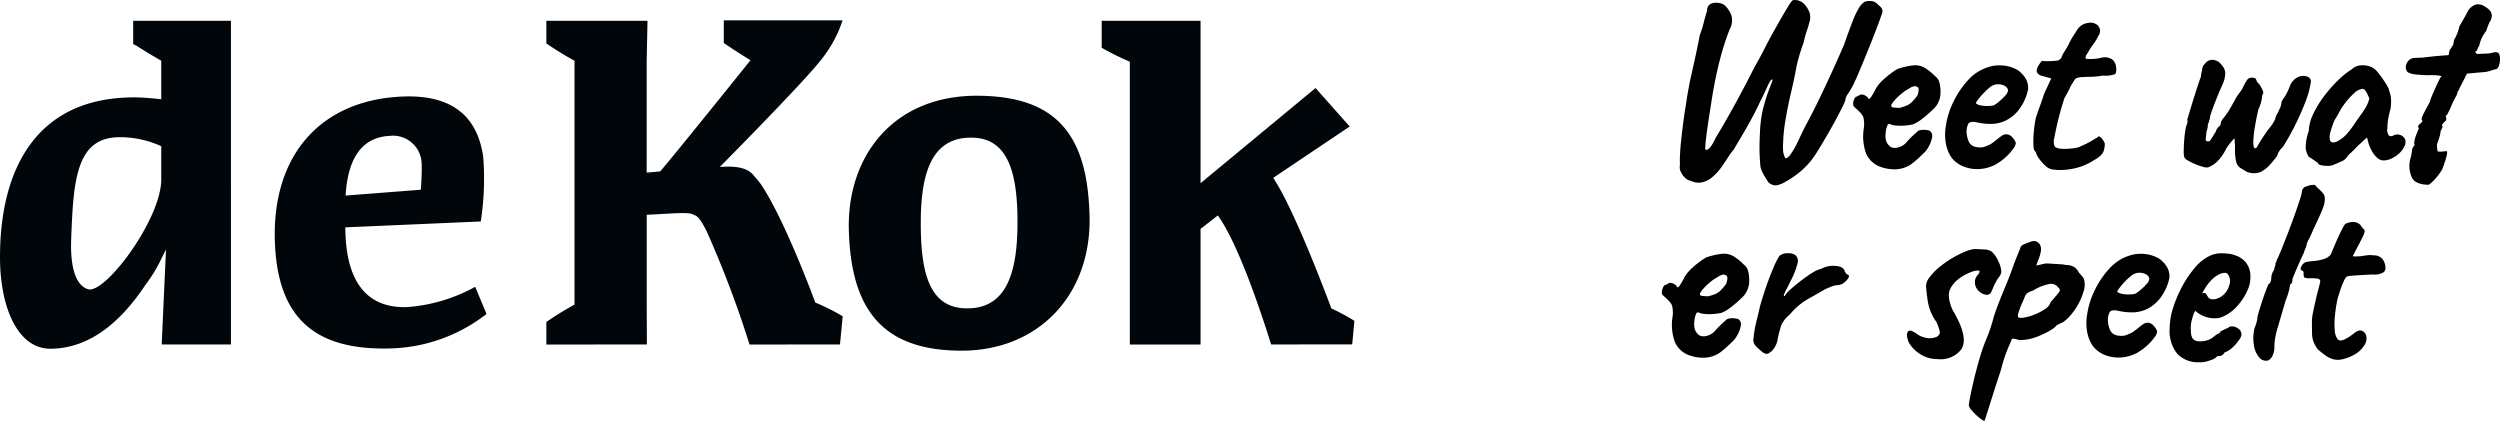 <svg xmlns="http://www.w3.org/2000/svg" xmlns:xlink="http://www.w3.org/1999/xlink" width="299.512" height="50.444" viewBox="0 0 299.512 50.444">
  <defs>
    <clipPath id="clip-path">
      <rect id="Rectangle_72" data-name="Rectangle 72" width="299.512" height="50.444" transform="translate(0 0)" fill="none"/>
    </clipPath>
  </defs>
  <g id="Group_95" data-name="Group 95" transform="translate(0 0)">
    <g id="Group_95-2" data-name="Group 95" transform="translate(0 0)" clip-path="url(#clip-path)">
      <path id="Path_16" data-name="Path 16" d="M159.5,39.8s-4.312-11.719-6.965-15.639l9.166-6.154L157.61,13.4,143.831,24.8V5.343H131.987V8.572a31.922,31.922,0,0,0,3.37,1.673V44.128h8.474V30.276l2.075-1.613c2.6,3.631,5.4,12.343,6.383,15.456L162,44.112l.265-2.823A26.347,26.347,0,0,0,159.5,39.8ZM19.319,20.368a11.843,11.843,0,0,0-5-1.079c-5.228,0-5.532,5.221-5.792,12.275-.119,3.236.523,5.5,2.033,5.941,2.043.591,8.759-8.385,8.759-13.157ZM18.226,5.343h9.444V44.119h-8.3l.519-11.381c-.211.425-.4.8-.573,1.14a17.333,17.333,0,0,1-1.877,3.081c-2.67,4.034-6.422,7.671-11.422,7.671C2.158,44.63,0,39.745,0,33.666c0-10.513,4.318-19.15,16.08-19.15.966,0,2.216.114,3.239.226V10.128s-1.742-1-2.9-1.756q-.233-.117-.463-.241V8.055l0,0V5.343ZM97.677,39.1s-3.611-9.881-6.539-14.207q-.382-.5-.795-.969c-.635-.807-1.7-1.251-4.108-1.066,0,0,10.014-10.1,12.092-12.789a14.825,14.825,0,0,0,2.618-4.785H86.713V7.993c1.21.864,3.2,2.075,3.2,2.075S80.235,22.124,79.083,23.393l-1.608.139V10.13l.1-4.785H65.456V8.054a39.481,39.481,0,0,0,3.373,2.076V39.344a39.48,39.48,0,0,0-3.373,2.076v2.709L77.5,44.12l-.02-4.777V28.581c1.788-.058,4.812-.349,5.381-.1s.825.133,1.81,2.1A125.567,125.567,0,0,1,89.8,44.128l10.834-.008.327-3.379a26.416,26.416,0,0,0-3.282-1.64M121.9,29.8c-.046,6.227-1.574,10.154-6.3,9.989-4.322-.151-5.329-4.4-5.285-10.51s1.514-10.1,6.3-9.93c4.321.151,5.327,4.57,5.285,10.452m8.632-1.079c-.233-9.569-3.808-14.366-13.438-14.4-10.147-.035-15.616,7.326-15.4,16.031.239,9.8,4.217,14.482,13.441,14.513s15.633-6.633,15.4-16.146Zm-83.758-9.6A3.435,3.435,0,0,1,50.519,22.5c.042,1.249-.1,3.082-.1,3.082l-9.013.7c.252-4.386,1.906-7.038,5.371-7.153M57.6,29.385a33.749,33.749,0,0,0,.288-7.782c-.648-4.429-3.313-7.394-9.5-7.19-9.824.324-15.8,6.889-15.459,17.339.3,9.029,4.585,13.151,14.011,12.839a19.519,19.519,0,0,0,11.349-4.126l-1.36-3.252a19.759,19.759,0,0,1-8.163,2.43c-4.883.162-7.191-3.136-7.378-8.816l-.025-.737Z" transform="translate(0 -2.852)" fill="#000609" fill-rule="evenodd"/>
      <path id="Path_17" data-name="Path 17" d="M448.862,22.2a1.193,1.193,0,0,1-.736-.173,1.074,1.074,0,0,1-.454-.516,5.548,5.548,0,0,1-.407-.673,2.955,2.955,0,0,1-.344-.892q-.094-1-.11-1.942t.079-2.63a13.4,13.4,0,0,1,.376-2.458q.282-1.08.564-1.848t.438-1.158q.157-.391.063-.391-.125,0-.266.235a6.375,6.375,0,0,0-.313.611q-.172.376-.376.814t-.422.845q-.439.971-1.018,2.051t-1.174,2.082q-.6,1-1.033,1.753a7.388,7.388,0,0,0-.657.892q-.376.58-.814,1.205a5.63,5.63,0,0,1-.909,1.033,2.863,2.863,0,0,1-1.409.8,2.051,2.051,0,0,1-1.346-.172,1.221,1.221,0,0,1-.658-.329,2.159,2.159,0,0,1-.548-.736,1.209,1.209,0,0,1-.11-.814,12.291,12.291,0,0,1,.016-1.362q.047-.924.172-2.036t.266-2.145q.142-1.033.266-1.722.282-2,.767-4.1t.892-4.227a11.669,11.669,0,0,0,.454-1.424q.2-.8.423-1.487a.848.848,0,0,1,.5-.861,1.764,1.764,0,0,1,1.018-.047,1.23,1.23,0,0,1,.767.438,3.132,3.132,0,0,1,.6.971,2.089,2.089,0,0,1-.156,1.66,30.555,30.555,0,0,0-1.206,3.742A51.508,51.508,0,0,0,441,12.524q-.126.752-.266,1.675t-.25,1.769q-.11.846-.157,1.394c-.031.365-.026.559.016.579q.25.063.548-.282a4.813,4.813,0,0,0,.642-1.1q1.283-2.128,2.427-4.227t2.3-4.384q.532-.908,1.08-1.988t1.049-1.988q.532-.94,1.034-1.816T450.3.672q.376-.61.564-.673a1.684,1.684,0,0,1,1.268.439,3.263,3.263,0,0,1,.673,1.065,1.789,1.789,0,0,1,.078.532,1.454,1.454,0,0,1-.11.657,6.608,6.608,0,0,1-.266.908,14.446,14.446,0,0,0-.423,1.534q-.313.846-.548,1.675t-.329,1.362q-.251,1.346-.626,2.943t-.642,3.162a19.855,19.855,0,0,0-.3,2.818,6.99,6.99,0,0,0,.016,1.143,2.35,2.35,0,0,0,.172.548q.062.251.282.125a1.447,1.447,0,0,0,.439-.438,10.982,10.982,0,0,0,.673-1.127q.235-.47.486-1.018t.689-1.393q.783-1.44,1.613-3.163t1.6-3.413q.767-1.691,1.331-3.006.594-1.691,1-2.74A10.46,10.46,0,0,1,458.693,1a2.193,2.193,0,0,1,.658-.751,1.194,1.194,0,0,1,.673-.125,1.162,1.162,0,0,1,.8.25q.125.126.438.407a.768.768,0,0,1,.282.658q-.157.5-.579,1.628t-.971,2.489q-.548,1.362-1.065,2.6t-.861,1.957a12.792,12.792,0,0,1-.658,1.127,1.5,1.5,0,0,0-.313.72,3.153,3.153,0,0,1-.313.767q-.313.643-.8,1.55t-1.049,1.879q-.564.971-1.065,1.785a13.935,13.935,0,0,1-.845,1.253,9.6,9.6,0,0,1-1.675,1.644,10.625,10.625,0,0,1-1.581,1.017,2.812,2.812,0,0,1-.908.345" transform="translate(-236.013 0.001)"/>
      <path id="Path_18" data-name="Path 18" d="M485.621,29.147a2.952,2.952,0,0,1-1.691-1.628,6.086,6.086,0,0,1-.25-3.006,3.685,3.685,0,0,0-.063-1.3,1.714,1.714,0,0,0-.469-.642,3.569,3.569,0,0,0-.438-.423c-.23-.2-.334-.349-.313-.454a1.138,1.138,0,0,1,.094-.548q.125-.329.22-.36c.145-.063.3-.136.454-.22a.41.41,0,0,1,.36-.063.927.927,0,0,1,.392.156q.266.157.266.282.125.22.392-.188a10.63,10.63,0,0,0,.579-1.033,4.7,4.7,0,0,1,.783-.939,11,11,0,0,1,.955-.8,7.384,7.384,0,0,1,.83-.548q.156-.063.611-.188a8.644,8.644,0,0,1,.955-.2,2.985,2.985,0,0,1,.752-.047,2.335,2.335,0,0,1,1.19.47,5.989,5.989,0,0,1,.971.814,1.4,1.4,0,0,1,.548.861,4.211,4.211,0,0,1,.11,1.205,2.67,2.67,0,0,1-.251,1.065,2.559,2.559,0,0,1-.658.877,12.482,12.482,0,0,1-1.237,1.08,5.162,5.162,0,0,1-1.143.7,6.954,6.954,0,0,1-.971.141,5.862,5.862,0,0,1-1.049,0,2.133,2.133,0,0,1-.673-.141.243.243,0,0,0-.36.078,2.978,2.978,0,0,0-.235,1.08,2.182,2.182,0,0,0,.015.6,1.5,1.5,0,0,0,.11.376,1.91,1.91,0,0,0,.438.548,1.175,1.175,0,0,0,.814.11,1.982,1.982,0,0,0,1.205-.736,10.507,10.507,0,0,1,1.111-1.08.749.749,0,0,1,.548-.3,2.366,2.366,0,0,1,1.018.078.727.727,0,0,1,.329.689,3.518,3.518,0,0,1-.517,1.377,2.526,2.526,0,0,1-.517.642q-.423.422-.908.845a6.042,6.042,0,0,1-.8.61,3.632,3.632,0,0,1-1.847.47,5.217,5.217,0,0,1-1.659-.313m2.317-7.045a8.22,8.22,0,0,0,.8-.25,2.072,2.072,0,0,0,.642-.407,5.507,5.507,0,0,0,.72-.845,2.215,2.215,0,0,0,.141-.6c.01-.167-.006-.271-.047-.313a.544.544,0,0,0-.548-.172,1.968,1.968,0,0,0-.642.329,3.221,3.221,0,0,0-.61.391,7.326,7.326,0,0,0-.752.657,4.807,4.807,0,0,0-.564.658c-.136.2-.162.318-.078.36q-.063.125.36.156t.579.031" transform="translate(-260.38 -9.17)"/>
      <path id="Path_19" data-name="Path 19" d="M512.539,28.817a4.683,4.683,0,0,1-1.988.611,4.36,4.36,0,0,1-1.957-.282,3.428,3.428,0,0,1-1.472-1.08,4.363,4.363,0,0,1-.595-1.3,5.935,5.935,0,0,1-.094-2.427,9.621,9.621,0,0,1,.892-2.912,10.578,10.578,0,0,1,1.738-2.6,5.38,5.38,0,0,1,2.254-1.534,5.321,5.321,0,0,1,.892-.235,4.987,4.987,0,0,1,1.206-.016,4.316,4.316,0,0,1,1.284.36,2.287,2.287,0,0,1,.814.579,2.584,2.584,0,0,1,.657.971,2.34,2.34,0,0,1,.126.908,5.776,5.776,0,0,1-.893,2.16,4.436,4.436,0,0,1-2.051,1.722,4.243,4.243,0,0,1-1.252.282,7.348,7.348,0,0,1-1.973-.188q-.752-.157-.986.156a2.074,2.074,0,0,0-.2,1.221,3.017,3.017,0,0,0,.266.986,1.125,1.125,0,0,0,.767.579,2.267,2.267,0,0,0,1.033.015q.312-.109.782-.329a5.138,5.138,0,0,0,.486-.344l.47-.376a3.748,3.748,0,0,1,.391-.282.734.734,0,0,1,.313-.156,1.61,1.61,0,0,1,.313-.032,1.028,1.028,0,0,1,.657.376,1.777,1.777,0,0,1,.407.658,1.426,1.426,0,0,1-.313.7,5.954,5.954,0,0,1-.829.939,6.7,6.7,0,0,1-1.143.861m-.407-6.982a3.161,3.161,0,0,0,.642-.439,6.437,6.437,0,0,0,.767-.735,1.113,1.113,0,0,0,.344-.611q0-.344-.454-.6a1.664,1.664,0,0,0-1.174-.094,1.642,1.642,0,0,0-.6.345,7.692,7.692,0,0,0-.688.642,8.138,8.138,0,0,0-.6.689,3.563,3.563,0,0,0-.344.517.925.925,0,0,0,.5.25,3.423,3.423,0,0,0,.83.094,3.982,3.982,0,0,0,.767-.063" transform="translate(-273.318 -9.185)"/>
      <path id="Path_20" data-name="Path 20" d="M531.525,23.476a1.625,1.625,0,0,1-.752-.422,4.958,4.958,0,0,1-.736-.814,2.748,2.748,0,0,1-.422-.767.6.6,0,0,0-.157-.25q-.125-.094-.141-.83a13.248,13.248,0,0,1,.079-1.644,11.807,11.807,0,0,1,.219-1.441q.156-.5.469-1.362t.532-1.55l.845-1.816-1.253-.344a.668.668,0,0,1-.36-.251.57.57,0,0,1-.141-.313,1.6,1.6,0,0,1,.282-.72q.282-.469.407-.469a3.475,3.475,0,0,0,.579.031q.423,0,.83-.031a2.993,2.993,0,0,0,.5-.063,1.186,1.186,0,0,0,.25-.173.667.667,0,0,0,.188-.329,3.792,3.792,0,0,1,.282-.532q.124-.188.344-.564.219-.407.36-.689t.454-.783q.156-.218.344-.532a1.926,1.926,0,0,1,.47-.532,1.873,1.873,0,0,1,.924-.36,1.286,1.286,0,0,1,1.111.3,1.189,1.189,0,0,1,.282.6,1.192,1.192,0,0,1-.25.72,5.1,5.1,0,0,1-.579.955,6.514,6.514,0,0,0-.61.955q-.5.689-.188.783a6,6,0,0,0,1.753-.126,1.6,1.6,0,0,1,1.315.188,1.313,1.313,0,0,1,.469.877q.095.751-.156.908a3.7,3.7,0,0,1-1.44.157,9.807,9.807,0,0,1-1.284.141c-.355.011-.616.016-.783.016-.272.021-.449.031-.532.031a1.733,1.733,0,0,0-.376.063.631.631,0,0,0-.36.2,2.312,2.312,0,0,0-.235.392,2.848,2.848,0,0,0-.376.657,13.064,13.064,0,0,1-.626,1.159q-.438,1.315-.735,2.52t-.517,2.4a1.458,1.458,0,0,0,.047.861q.141.266.8.329a6.583,6.583,0,0,0,1-.016,5.47,5.47,0,0,0,1.1-.172l.72-.329a7.053,7.053,0,0,0,.689-.36q.282-.157.845-.5.156-.25.454.078a1.988,1.988,0,0,1,.423.7,3.166,3.166,0,0,1-.156.892q-.157.516-1.159,1.08a7.109,7.109,0,0,1-2.818,1.065,7.263,7.263,0,0,1-2.223.031" transform="translate(-285.71 -3.186)"/>
      <path id="Path_21" data-name="Path 21" d="M575.956,28.926c-.293-.168-.543-.318-.752-.454a1.176,1.176,0,0,1-.454-.7,6.3,6.3,0,0,1-.141-1.566q0-.563-.063-1.253a7.362,7.362,0,0,0-1,1.253,5.3,5.3,0,0,1-1.237,1.691,3.843,3.843,0,0,1-.892.532,1.137,1.137,0,0,1-.6-.047,6.52,6.52,0,0,1-.955-.329,7.973,7.973,0,0,1-.892-.438.927.927,0,0,1-.439-.407,2.4,2.4,0,0,1-.062-.7q0-.548.047-1.221t.141-1.252a3.127,3.127,0,0,1,.219-.83.525.525,0,0,1,.047-.2.228.228,0,0,0-.047-.235q.407-1.377.7-2.317t.563-1.769q.266-.829.392-1.112a1.979,1.979,0,0,1,.078-.532,1.755,1.755,0,0,0,.078-.407.879.879,0,0,1,.313-.595,1.075,1.075,0,0,1,.924-.486,1.473,1.473,0,0,1,.8.3,3.969,3.969,0,0,1,.517.626,1.382,1.382,0,0,1,.2.767,3.6,3.6,0,0,1-.313,1.237q-.313.689-.626,1.456t-.548,1.409q-.235.643-.329.987a1.17,1.17,0,0,1-.078.422.971.971,0,0,0-.078.329.369.369,0,0,0-.11.22,1.91,1.91,0,0,0-.016.25,1.643,1.643,0,0,1-.094.422,2.128,2.128,0,0,0-.094.642q-.126.6.047.673a.483.483,0,0,0,.422-.047q.094-.125.282-.438t.407-.658a1.2,1.2,0,0,1,.266-.5c.094-.083.173-.156.235-.219a.484.484,0,0,0,.094-.345,1.3,1.3,0,0,1,.3-.516q.3-.391.642-.892.658-1.127.814-1.441a5.81,5.81,0,0,1,.517-.767,3.632,3.632,0,0,0,.486-.829,6.687,6.687,0,0,1,.344-.6.65.65,0,0,1,.563-.344,1.072,1.072,0,0,1,.454.062q.109.064.2.407a2.679,2.679,0,0,1,.517.689,1.665,1.665,0,0,1,.266.689.77.77,0,0,0-.156.469,4.946,4.946,0,0,1-.439,1.472q-.25,1.065-.422,2.1a12.494,12.494,0,0,0-.188,1.722q-.016.689.141.814.188.126.376-.25t.877-1.409q.157-.25.6-.814a4.727,4.727,0,0,0,.626-1,1.353,1.353,0,0,1,.188-.516q.188-.36.375-.783a1.82,1.82,0,0,0,.188-.7q-.032-.063.313-.564a6.627,6.627,0,0,0,.657-1.284,1.972,1.972,0,0,1,.971-1.159,1.431,1.431,0,0,1,1.143-.078.606.606,0,0,1,.422.735,11.39,11.39,0,0,1-.7,2.458q-.548,1.394-1.252,2.787a26.8,26.8,0,0,1-1.393,2.458,2.327,2.327,0,0,0-.439.517,1,1,0,0,0-.188.422,1.469,1.469,0,0,1-.266.407q-.267.345-.642.767a3.54,3.54,0,0,1-.783.673,1.733,1.733,0,0,1-.986.344,2.345,2.345,0,0,1-1.08-.188" transform="translate(-306.846 -8.386)"/>
      <path id="Path_22" data-name="Path 22" d="M603.343,29a2.371,2.371,0,0,1-.658.047,3.256,3.256,0,0,1-.7-.094c-.2-.052-.3-.11-.3-.172a.139.139,0,0,0-.156-.156,6,6,0,0,0-.971-.658,2.461,2.461,0,0,1-.36-1.018,5.82,5.82,0,0,1,.36-2.051,5.276,5.276,0,0,1,.564-2.114,12.394,12.394,0,0,1,1.346-2.176,15.913,15.913,0,0,1,1.691-1.894,9.161,9.161,0,0,1,1.565-1.237A1.7,1.7,0,0,1,606.9,17a2.425,2.425,0,0,1,1.3.282,2.28,2.28,0,0,1,.689.626q.375.469.72.986a7,7,0,0,1,.532.924c.063.23.12.434.173.611a3.338,3.338,0,0,1,.11.642,6.016,6.016,0,0,1-.063,1.127q-.157.563-.266,1.143a6.292,6.292,0,0,0-.11,1.174,1.154,1.154,0,0,0,.141.845q.2.251.61.032a1.028,1.028,0,0,1,1.362.454,1.051,1.051,0,0,1-.11.924,2.521,2.521,0,0,1-.595.783,3.58,3.58,0,0,1-.908.611,2.283,2.283,0,0,1-.971.235,1.124,1.124,0,0,1-.688-.266,2.609,2.609,0,0,1-.626-.736,5.221,5.221,0,0,1-.47-1.034l-.188-.72-1.127,1.034q-.407.438-.8.8a3.069,3.069,0,0,0-.485.516,1.329,1.329,0,0,1-.611.5q-.454.22-1.174.5m.845-3.006a3.827,3.827,0,0,0,.924-.752,9.906,9.906,0,0,0,.767-.986q.376-.547.814-1.174a10.186,10.186,0,0,0,.767-1.158,4.062,4.062,0,0,0,.36-.939,5.162,5.162,0,0,0-.344-.736q-.22-.391-.439-.423a1.746,1.746,0,0,0-1.049.532,9.081,9.081,0,0,0-1.331,1.534,3.647,3.647,0,0,0-.313.5c-.125.23-.246.444-.36.642s-.193.329-.235.391a2.882,2.882,0,0,0-.266.579q-.173.454-.3.908a2.826,2.826,0,0,0-.125.642,1.92,1.92,0,0,0,.047.407.361.361,0,0,0,.3.282,1.208,1.208,0,0,0,.783-.25" transform="translate(-323.963 -9.177)"/>
      <path id="Path_23" data-name="Path 23" d="M628.958,22.749q-1.535-.032-1.957-.861a3.412,3.412,0,0,1-.235-2.082,5.307,5.307,0,0,0,.235-1.08q.047-.485.266-.611.094-.188,0-.282a3.36,3.36,0,0,1,.282-1.128q.063-.188.282-.72-.157-.251,0-.407a4.378,4.378,0,0,1,.329-.3.205.205,0,0,0,.016-.329q-.063-.125.156-.579t.5-.955a4.934,4.934,0,0,0,.375-.783,2.224,2.224,0,0,1,.156-.439q.157-.376.376-.877t.422-.908l.266-.532c.208-.1.125-.177-.251-.219a7.422,7.422,0,0,0-1.19-.031q-.971-.031-1.55-.094a2.394,2.394,0,0,1-.955-.282A.91.91,0,0,1,626.39,8.2a1,1,0,0,1,.908-.642c.271-.021.486-.031.642-.031a5.528,5.528,0,0,0,.626-.047q.391-.047,1.237-.141l1.6-.125.094-.532q.25-.407.344-.532a.7.7,0,0,0,.125-.266q.031-.141.094-.516a4.874,4.874,0,0,0,.626-1.6q.376-.626.658-1.143t.344-.642a1.674,1.674,0,0,1,1.049-.845,1.425,1.425,0,0,1,.986.251,2.694,2.694,0,0,1,.532.391,1.038,1.038,0,0,1,.313.6,1.419,1.419,0,0,1-.282.923c-.042.084-.1.235-.188.454s-.146.4-.188.548a4.386,4.386,0,0,0-.454.7,3.327,3.327,0,0,0-.36.987q-.251.533-.313.657a.2.2,0,0,1-.188.125.329.329,0,0,0,.376.3q.313-.016,1.033-.047a4.517,4.517,0,0,0,.83-.141.714.714,0,0,1,.548.078,1.178,1.178,0,0,1,.172.642,2.363,2.363,0,0,1-.11.814.728.728,0,0,1-.344.486,2.533,2.533,0,0,0-.642.172,4.163,4.163,0,0,1-1.205.2l-1.66.156-.532,1.065q-.22.407-.376.736a1.926,1.926,0,0,1-.219.391,1.369,1.369,0,0,1-.2.563q-.2.376-.423.814a10.766,10.766,0,0,1-.657,1.409c-.084,0-.126.063-.126.188a.429.429,0,0,1-.094.564,1.388,1.388,0,0,0-.376.438.266.266,0,0,1,.047.313,3.833,3.833,0,0,1-.2.407,2.736,2.736,0,0,1-.141.72q-.141.469-.3.877a6.7,6.7,0,0,0,.063.72c.021.1.073.146.156.126a1.525,1.525,0,0,0,.439,0c.188-.021.323-.031.407-.031q.47-.219-.438,2.192a8.308,8.308,0,0,1-1,1.3q-.5.517-.658.517" transform="translate(-338.043 -0.612)"/>
      <path id="Path_24" data-name="Path 24" d="M435.834,78.2a2.951,2.951,0,0,1-1.69-1.628,6.085,6.085,0,0,1-.251-3.006,3.687,3.687,0,0,0-.063-1.3,1.718,1.718,0,0,0-.469-.642,3.545,3.545,0,0,0-.439-.423c-.23-.2-.334-.349-.313-.454a1.132,1.132,0,0,1,.094-.548q.125-.329.219-.36c.146-.063.3-.136.454-.22a.41.41,0,0,1,.36-.063.923.923,0,0,1,.391.156q.267.157.266.282.125.22.391-.188a10.526,10.526,0,0,0,.579-1.033,4.683,4.683,0,0,1,.783-.939,11,11,0,0,1,.955-.8,7.339,7.339,0,0,1,.83-.548q.156-.063.611-.188a8.609,8.609,0,0,1,.955-.2,2.985,2.985,0,0,1,.752-.047,2.335,2.335,0,0,1,1.19.47,5.985,5.985,0,0,1,.97.814,1.4,1.4,0,0,1,.548.861,4.212,4.212,0,0,1,.11,1.205,2.669,2.669,0,0,1-.251,1.065,2.559,2.559,0,0,1-.658.877,12.484,12.484,0,0,1-1.237,1.08,5.161,5.161,0,0,1-1.143.7,6.954,6.954,0,0,1-.971.141,5.867,5.867,0,0,1-1.049,0,2.132,2.132,0,0,1-.673-.141.244.244,0,0,0-.36.078,2.989,2.989,0,0,0-.235,1.08,2.2,2.2,0,0,0,.016.6,1.478,1.478,0,0,0,.11.376,1.909,1.909,0,0,0,.438.548,1.174,1.174,0,0,0,.814.11,1.982,1.982,0,0,0,1.205-.736,10.513,10.513,0,0,1,1.111-1.08.748.748,0,0,1,.548-.3,2.366,2.366,0,0,1,1.018.078.725.725,0,0,1,.329.689,3.508,3.508,0,0,1-.516,1.377,2.536,2.536,0,0,1-.517.642q-.422.422-.908.845a6.1,6.1,0,0,1-.8.61,3.632,3.632,0,0,1-1.847.47,5.222,5.222,0,0,1-1.66-.313m2.317-7.045a8.266,8.266,0,0,0,.8-.25,2.064,2.064,0,0,0,.642-.407,5.456,5.456,0,0,0,.72-.845,2.2,2.2,0,0,0,.141-.6c.011-.167-.005-.271-.047-.313a.543.543,0,0,0-.548-.172,1.967,1.967,0,0,0-.642.329,3.222,3.222,0,0,0-.611.391,7.36,7.36,0,0,0-.751.657,4.774,4.774,0,0,0-.564.658c-.136.2-.162.318-.078.36q-.063.125.36.156c.282.021.475.031.579.031" transform="translate(-233.507 -35.65)"/>
      <path id="Path_25" data-name="Path 25" d="M457.3,77.577a5.646,5.646,0,0,1-.611-.564,1.1,1.1,0,0,1-.235-.97,12.931,12.931,0,0,1,.25-1.551q.157-.672.376-1.55a12.908,12.908,0,0,1,.329-1.284q.266-.908.642-1.973t.782-2.019a9.192,9.192,0,0,1,.72-1.424,1.466,1.466,0,0,1,1.018-.313,1.307,1.307,0,0,1,.924.25.979.979,0,0,1,.22.986,9.014,9.014,0,0,1-.877,2.176,8.03,8.03,0,0,1-.391.8,4.827,4.827,0,0,0-.329.688c-.063.178-.042.256.063.235a3.317,3.317,0,0,1,.689-.8q.5-.454,1.065-.892T463,68.59a7.427,7.427,0,0,1,.689-.439,2.733,2.733,0,0,1,.579-.266,3.833,3.833,0,0,0,.454-.172,2.975,2.975,0,0,1,1.581-.266q.861.078,1.049.548a.8.8,0,0,0,.376.5q.125,0,.157.188,0,.22-.423.626a1.441,1.441,0,0,1-.924.438,2.452,2.452,0,0,0-.72.157q-.313.125-.751.313-1.191.689-2.145,1.221a8.045,8.045,0,0,0-1.957,1.628,4.978,4.978,0,0,1-.47.47,2.729,2.729,0,0,0-.5.626,1.767,1.767,0,0,0-.313.689q-.157.533-.266,1.018a4.384,4.384,0,0,0-.11.579,2.9,2.9,0,0,1-.407.877,1.694,1.694,0,0,1-.736.626q-.36.126-.861-.376" transform="translate(-246.369 -35.587)"/>
      <path id="Path_26" data-name="Path 26" d="M500.074,78.022a3.759,3.759,0,0,1-1.832-.454,4.044,4.044,0,0,1-1.331-1.128,2.193,2.193,0,0,1-.5-1.3.613.613,0,0,1,.109-.407.415.415,0,0,1,.329-.125,1.343,1.343,0,0,1,.376.156q.218.126.438.282a2.633,2.633,0,0,0,1.1.438,2.1,2.1,0,0,0,1.065-.078.722.722,0,0,0,.532-.548,2.435,2.435,0,0,0-.125-.532,5.146,5.146,0,0,0-.313-.783,5.829,5.829,0,0,1-.971-2.207,17.893,17.893,0,0,1-.251-2.114,1.721,1.721,0,0,1,.407-.986,7.314,7.314,0,0,1,1-1.08,12.248,12.248,0,0,1,1.456-1.065,12.425,12.425,0,0,1,1.581-.845,4.829,4.829,0,0,1,1.315-.407q.563,0,1.205.047a1.577,1.577,0,0,1,.861.235,3.15,3.15,0,0,1,.814,1.127,3.188,3.188,0,0,1,.376,1.315,1.107,1.107,0,0,1-.266.611,5.406,5.406,0,0,0-.486.8,3.276,3.276,0,0,0-.219.469,5.205,5.205,0,0,1-.219.5.563.563,0,0,1-.673.36,1.581,1.581,0,0,1-.892-.5,1.376,1.376,0,0,1-.407-.986,1.247,1.247,0,0,1,.282-.814,1.073,1.073,0,0,0,.282-.47.1.1,0,0,0-.063-.094.543.543,0,0,0-.219-.031,2.432,2.432,0,0,0-.7.172,5.914,5.914,0,0,0-1.018.485,4.841,4.841,0,0,0-.971.752,3.469,3.469,0,0,0-.516.736,1.768,1.768,0,0,0-.2.829,3.641,3.641,0,0,0,.172,1.018,4.365,4.365,0,0,0,.392.955,1.735,1.735,0,0,1,.2.329q.141.266.329.642,1.158,2.38.391,3.538a3.151,3.151,0,0,1-2.834,1.158" transform="translate(-267.949 -34.999)"/>
      <path id="Path_27" data-name="Path 27" d="M514.361,84.306a3.316,3.316,0,0,1-.673-.47,6.534,6.534,0,0,1-.814-.8,1.245,1.245,0,0,1-.36-.611,7.724,7.724,0,0,1,.156-.986q.157-.8.423-1.941t.6-2.317q.329-1.174.673-2.082.062-.157.423-1.049a19.238,19.238,0,0,0,.7-2.176q.251-.814.658-1.847t.845-2.082q.438-1.049.72-1.863t.626-1.643q.344-.83.376-.955a.628.628,0,0,1,.36-.329,6.388,6.388,0,0,1,.611-.25l.407-.141a.844.844,0,0,1,.971.469,1.194,1.194,0,0,1,.078.767,4.294,4.294,0,0,1-.329,1.049l-.219.626,1.127-.25q.282,0,.783.031l.986.063a3.077,3.077,0,0,1,.673.094,1.784,1.784,0,0,1,1.049.282,2.239,2.239,0,0,1,.517.658q.156.157.376.423a1.036,1.036,0,0,1,.251.516,2.52,2.52,0,0,1-.079,1.253,7.4,7.4,0,0,1-.595,1.456,7.63,7.63,0,0,1-.908,1.346,4.922,4.922,0,0,1-.986.924,7.209,7.209,0,0,0-.814.407c-.021.1-.235.282-.642.532a9.842,9.842,0,0,1-1.409.7,6.241,6.241,0,0,1-1.425.423q-.22.032-.626.063a1.1,1.1,0,0,1-.626-.094,3.267,3.267,0,0,0-.47-.063.111.111,0,0,0-.125.125q-.032.063-.438,1a18.975,18.975,0,0,0-.845,2.6q-.6,1.816-.971,2.99t-.579,1.832c-.136.439-.235.757-.3.955a1.113,1.113,0,0,1-.156.36M518.4,71.812q.094.188.658.11a5.772,5.772,0,0,0,1.284-.36,6.633,6.633,0,0,0,1.3-.673,1.435,1.435,0,0,0,.673-.83q.688-.782.971-1.143t-.031-.579a1.058,1.058,0,0,0-.986-.469,5.56,5.56,0,0,0-2.019.782,2.988,2.988,0,0,0-.72.329.932.932,0,0,0-.3.422q-.11.282-.392.908a9.989,9.989,0,0,0-.376,1.033,1.118,1.118,0,0,0-.063.47" transform="translate(-276.641 -33.861)"/>
      <path id="Path_28" data-name="Path 28" d="M549.323,77.874a4.682,4.682,0,0,1-1.988.611,4.359,4.359,0,0,1-1.957-.282,3.428,3.428,0,0,1-1.472-1.08,4.363,4.363,0,0,1-.595-1.3,5.935,5.935,0,0,1-.094-2.427,9.62,9.62,0,0,1,.892-2.912,10.577,10.577,0,0,1,1.738-2.6,5.38,5.38,0,0,1,2.254-1.534,5.325,5.325,0,0,1,.892-.235A4.988,4.988,0,0,1,550.2,66.1a4.318,4.318,0,0,1,1.284.36,2.287,2.287,0,0,1,.814.579,2.584,2.584,0,0,1,.657.971,2.341,2.341,0,0,1,.126.908,5.776,5.776,0,0,1-.893,2.16,4.436,4.436,0,0,1-2.051,1.722,4.244,4.244,0,0,1-1.252.282,7.348,7.348,0,0,1-1.973-.188q-.752-.157-.986.156a2.074,2.074,0,0,0-.2,1.221,3.016,3.016,0,0,0,.266.986,1.125,1.125,0,0,0,.767.579,2.267,2.267,0,0,0,1.033.015q.312-.109.782-.329a5.139,5.139,0,0,0,.486-.344l.47-.376a3.742,3.742,0,0,1,.391-.282.735.735,0,0,1,.313-.156,1.61,1.61,0,0,1,.313-.032,1.029,1.029,0,0,1,.657.376,1.778,1.778,0,0,1,.407.658,1.426,1.426,0,0,1-.313.7,5.954,5.954,0,0,1-.829.939,6.7,6.7,0,0,1-1.143.861m-.407-6.982a3.158,3.158,0,0,0,.642-.439,6.434,6.434,0,0,0,.767-.735,1.113,1.113,0,0,0,.344-.611q0-.344-.454-.6a1.665,1.665,0,0,0-1.174-.094,1.642,1.642,0,0,0-.6.345,7.709,7.709,0,0,0-.688.642,8.155,8.155,0,0,0-.6.689,3.573,3.573,0,0,0-.344.517.925.925,0,0,0,.5.25,3.424,3.424,0,0,0,.83.094,3.981,3.981,0,0,0,.767-.063" transform="translate(-293.173 -35.665)"/>
      <path id="Path_29" data-name="Path 29" d="M568.367,78.986a3.42,3.42,0,0,1-2.646-1,4.4,4.4,0,0,1-.923-3.068,8.319,8.319,0,0,1,.422-2.474,14.517,14.517,0,0,1,1.127-2.63,12.283,12.283,0,0,1,1.55-2.239,5.1,5.1,0,0,1,1.691-1.331,2.858,2.858,0,0,1,.673-.235,3.317,3.317,0,0,1,.7-.078,8.121,8.121,0,0,1,.83.047,3.367,3.367,0,0,1,.861.2,2.731,2.731,0,0,1,1.268.845,2.682,2.682,0,0,1,.548,1.817,3.919,3.919,0,0,1-.063.673,2.938,2.938,0,0,1-.219.7,6.7,6.7,0,0,1-1.237,1.973,4.826,4.826,0,0,1-1.738,1.315,1.96,1.96,0,0,1-.486.173,2.471,2.471,0,0,1-.485.047,3.425,3.425,0,0,1-1.174-.188,3.977,3.977,0,0,1-.955-.5l-.25-.219-.156.313a6.6,6.6,0,0,0-.3,1,3.518,3.518,0,0,0-.078.6q0,.376.031.767a1.41,1.41,0,0,0,.188.642.883.883,0,0,0,.329.25,1.235,1.235,0,0,0,.516.094c.126,0,.245-.005.36-.016a2.032,2.032,0,0,0,.3-.047A2.156,2.156,0,0,0,569.98,76a4.692,4.692,0,0,1,.767-.516l.125-.063-.031-.094q.532-.282.72-.36a1.675,1.675,0,0,0,.282-.141.389.389,0,0,1,.282-.125,1.175,1.175,0,0,1,.862.235.878.878,0,0,1,.422.736,1.329,1.329,0,0,1-.266.6,5.03,5.03,0,0,1-.658.8,3.463,3.463,0,0,1-.8.611,1.483,1.483,0,0,0-.188.078,1.81,1.81,0,0,0-.188.11h.031a.757.757,0,0,1-.564.376h-.25a1.719,1.719,0,0,1-.814.485,3.727,3.727,0,0,1-1.347.266M570,71.44a1.381,1.381,0,0,0,.517-.094,3.642,3.642,0,0,0,.454-.219,2.383,2.383,0,0,0,.971-1.378,1.369,1.369,0,0,0-.156-1.284.4.4,0,0,0-.156-.141.485.485,0,0,0-.219-.047,1.7,1.7,0,0,0-.767.219,3.4,3.4,0,0,0-.83.626,5.184,5.184,0,0,0-.752.971l-.407.657a1.054,1.054,0,0,1,.109-.047.266.266,0,0,1,.078-.016.379.379,0,0,1,.376.188,2.445,2.445,0,0,0,.235.376.652.652,0,0,0,.548.188" transform="translate(-304.862 -35.587)"/>
      <path id="Path_30" data-name="Path 30" d="M588.381,69.145a1.036,1.036,0,0,1-1.065-.329,2.789,2.789,0,0,1-.658-1.425,5.136,5.136,0,0,1,.063-2.1,5.526,5.526,0,0,0,.25-.735,2.422,2.422,0,0,0,.094-.579q.062-.313.25-.924t.407-1.268q.219-.658.423-1.174t.266-.642q.125,0,.219-.22a1.1,1.1,0,0,0,.094-.438,1.721,1.721,0,0,1,.11-.563,1.188,1.188,0,0,1,.235-.439,1.018,1.018,0,0,1,.078-.36.983.983,0,0,0,.078-.329.468.468,0,0,1,.078-.25.471.471,0,0,0,.078-.25q.219-.407.579-1.3t.783-1.988q.423-1.1.8-2.16t.61-1.8a4.744,4.744,0,0,0,.235-.892.709.709,0,0,1,.188-.47.563.563,0,0,1,.438-.219.837.837,0,0,1,.438-.141,4.109,4.109,0,0,1,.47-.047l.5.5a4.424,4.424,0,0,1,.486.5,1,1,0,0,1,.235.657,2.771,2.771,0,0,1-.11.783,8.937,8.937,0,0,1-.391,1.018q-.282.643-.877,1.895-.251.626-.533,1.174a2.452,2.452,0,0,0-.282.673,1.069,1.069,0,0,1-.11.376q-.11.251-.235.626-.126.251-.345.736t-.454,1.033q-.235.548-.392.939a2.427,2.427,0,0,0-.156.454,1.97,1.97,0,0,1-.016.25.442.442,0,0,1-.141.251q-.126,0-.156.344a7.462,7.462,0,0,1-.5,1.66q-.5,1.722-.924,3.163a8.707,8.707,0,0,0-.423,2.317,2.337,2.337,0,0,1-.235,1.158,1.3,1.3,0,0,1-.485.532" transform="translate(-316.618 -25.965)"/>
      <path id="Path_31" data-name="Path 31" d="M602.738,74.214a2.866,2.866,0,0,1-.877-.439q-.439-.312-.908-.72a3.767,3.767,0,0,1-.532-.924,3.123,3.123,0,0,1-.172-1q-.016-.579-.016-1.487a5.724,5.724,0,0,1,.141-1.065q.141-.688.313-1.441t.329-1.331q.156-.579.188-.767a.338.338,0,0,0-.313-.47,4.912,4.912,0,0,0-.892-.047,1.338,1.338,0,0,1-.642-.078c-.084-.02-.125-.23-.125-.626a.172.172,0,0,0-.125-.172.448.448,0,0,1-.219-.2c-.042-.083.01-.24.156-.469a.838.838,0,0,1,.563-.407,6.911,6.911,0,0,1,.845-.11,5.641,5.641,0,0,0,1.143-.219,1.789,1.789,0,0,0,.892-.548q.282-.688.626-1.487t.658-1.409a5.84,5.84,0,0,1,.438-.767,1.957,1.957,0,0,1,1.1-.235,1.1,1.1,0,0,1,.877.548,1.779,1.779,0,0,0,.266.313.314.314,0,0,1,.094.282,2.4,2.4,0,0,1-.25.673q-.235.486-.767,1.487-.157.313-.407.782a1.653,1.653,0,0,0,.376.031q.25,0,.626-.031.344-.062.751-.11a2.341,2.341,0,0,1,.72.016,1.319,1.319,0,0,1,1.065.407,1.682,1.682,0,0,1,.376,1.033.592.592,0,0,1-.251.6,1.936,1.936,0,0,1-1.158.25q-.282,0-.814.031l-1.1.063q-.563.032-.955.078c-.261.031-.391.068-.391.11a1.556,1.556,0,0,0-.3.486,9.282,9.282,0,0,0-.407,1.018q-.2.6-.36,1.127a19.039,19.039,0,0,0-.313,2.066,8.843,8.843,0,0,0-.016,1.738,1.867,1.867,0,0,0,.36,1.049q.282.282.862-.016a6.211,6.211,0,0,0,1.08-.7q.563-.47.971-.3a.89.89,0,0,1,.516.689,1.432,1.432,0,0,1-.3,1.111,3.076,3.076,0,0,1-1.064,1,5.112,5.112,0,0,1-1.409.579,2.431,2.431,0,0,1-1.252.016" transform="translate(-323.254 -31.19)"/>
    </g>
  </g>
</svg>
